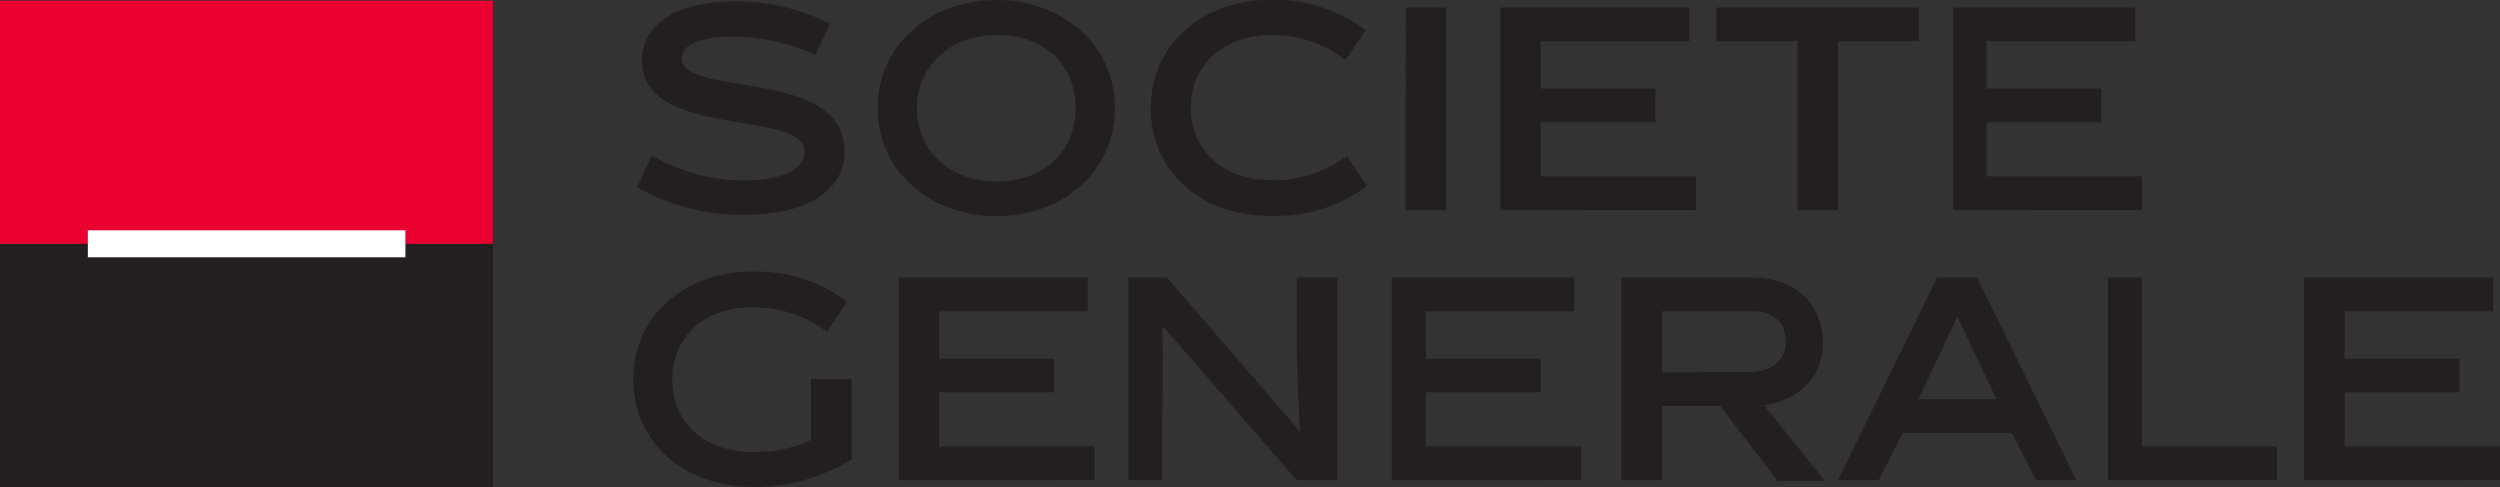<?xml version="1.0" encoding="UTF-8"?>
<svg xmlns="http://www.w3.org/2000/svg" width="924" height="180" viewBox="0 0 924 180" fill="none">
  <rect x="0" y="0" width="924" height="180" fill="#333333" stroke="none"/>
  <g clip-path="url(#clip0_20_5243)">
    <path d="M301.431 20.228C292.211 16.15 282.3 13.862 272.225 13.485C258.735 13.485 251.99 16.482 251.99 21.462C251.99 36.445 312.166 24.458 312.166 56.166C312.166 69.387 299.932 79.39 274.958 79.39C261.12 79.614 247.482 76.072 235.502 69.144L240.991 57.422C251.279 63.49 263.012 66.679 274.958 66.654C289.705 66.654 297.442 62.402 297.442 56.166C297.442 39.949 237.243 51.913 237.243 22.211C237.243 9.475 249.477 0.507 271.718 0.507C283.861 0.415 295.848 3.234 306.677 8.726L301.431 20.228ZM368.352 79.875C344.392 79.875 324.4 63.9 324.4 39.949C324.4 15.997 344.392 -1.83508e-05 368.352 -1.83508e-05C392.313 -1.83508e-05 412.063 16.217 412.063 39.949C412.063 63.68 392.577 79.875 368.352 79.875ZM368.352 12.978C350.873 12.978 338.904 24.723 338.904 39.949C338.904 55.174 350.388 67.095 368.352 67.095C386.317 67.095 397.581 55.351 397.581 39.882C397.581 24.414 386.339 12.912 368.352 12.912V12.978ZM469.505 79.809C444.289 79.809 425.31 63.834 425.31 39.882C425.31 16.416 444.531 -0.066 469.505 -0.066C482.192 -0.398 494.619 3.562 504.773 11.171L497.301 22.189C489.514 16.157 479.93 12.907 470.078 12.956C451.585 12.956 440.101 24.701 440.101 39.662C440.101 55.086 451.585 66.632 470.078 66.632C480.052 66.764 489.791 63.604 497.786 57.642L505.28 68.66C495.802 75.887 484.56 79.875 469.572 79.875L469.505 79.809ZM519.52 2.754H534.509V77.672H519.476L519.52 2.754ZM554.479 77.672V2.754H624.398V15.226H569.402V32.699H611.856V45.193H569.402V65.156H626.845V77.628L554.479 77.672ZM679.35 15.27V77.672H664.361V15.226H634.317V2.754H709.262V15.226L679.35 15.27ZM721.804 77.672V2.754H789.232V15.226H734.214V32.699H776.668V45.193H734.214V65.156H791.657V77.628L721.804 77.672ZM278.529 167.044C285.847 167.195 293.104 165.688 299.756 162.637V140.051H314.745V169.754C303.874 176.495 291.322 180.039 278.529 179.978C253.29 179.978 234.069 164.003 234.069 140.051C234.069 116.585 253.29 100.389 278.154 100.389C290.76 100.01 303.111 103.978 313.136 111.627L305.641 122.644C297.829 116.687 288.244 113.522 278.419 113.654C259.925 113.147 248.441 125.134 248.441 140.095C248.441 156.07 259.925 167.044 278.419 167.044H278.529ZM332.114 177.488V102.571H402.033V115.064H347.125V132.538H389.579V145.009H347.125V164.994H404.568V177.466L332.114 177.488ZM429.498 177.488H417.022V102.571H431.306L480.483 159.486C479.733 145.274 479.248 133.794 479.248 122.556V102.571H494.237V177.488H479.248L430.292 121.08L429.542 121.322C430.049 132.56 429.542 152.281 429.542 158.516V177.488H429.498ZM514.406 177.488V102.571H581.834V115.064H526.948V132.538H569.402V145.009H526.948V164.994H584.391V177.466L514.406 177.488ZM635.772 150.033H614.259V177.488H599.27V102.571H647.763C663.744 102.571 673.729 112.574 673.729 126.809C673.729 140.294 664.009 148.028 652.017 149.791L674.479 177.73H656.999L635.772 150.033ZM646.264 137.539C655.081 137.539 659.997 133.133 659.997 126.522C659.997 119.295 655.765 115.042 647.763 115.042H614.259V137.606L646.264 137.539ZM703.2 160.015L694.383 177.488H679.284L715.985 102.571H730.731L767.432 177.488H752.443L743.626 160.015H703.2ZM708.953 147.543H737.917L723.435 117.069L709.041 147.543H708.953ZM779.136 177.488V102.571H791.613V164.994H841.561V177.466L779.136 177.488ZM851.546 177.488V102.571H921.465V115.064H866.579V132.538H909.033V145.009H866.579V164.994H924.022V177.466L851.546 177.488Z" fill="#231F20"></path>
    <path d="M0 0.242H182.225V92.611H0V0.242Z" fill="#E90031"></path>
    <path d="M0 90.121H182.225V179.978H0V90.121Z" fill="#231F20"></path>
    <path d="M32.469 85.119H149.845V95.101H32.469V85.119Z" fill="white"></path>
  </g>
  <defs>
    <clipPath id="clip0_20_5243">
      <rect width="924" height="180" fill="white"></rect>
    </clipPath>
  </defs>
</svg>
